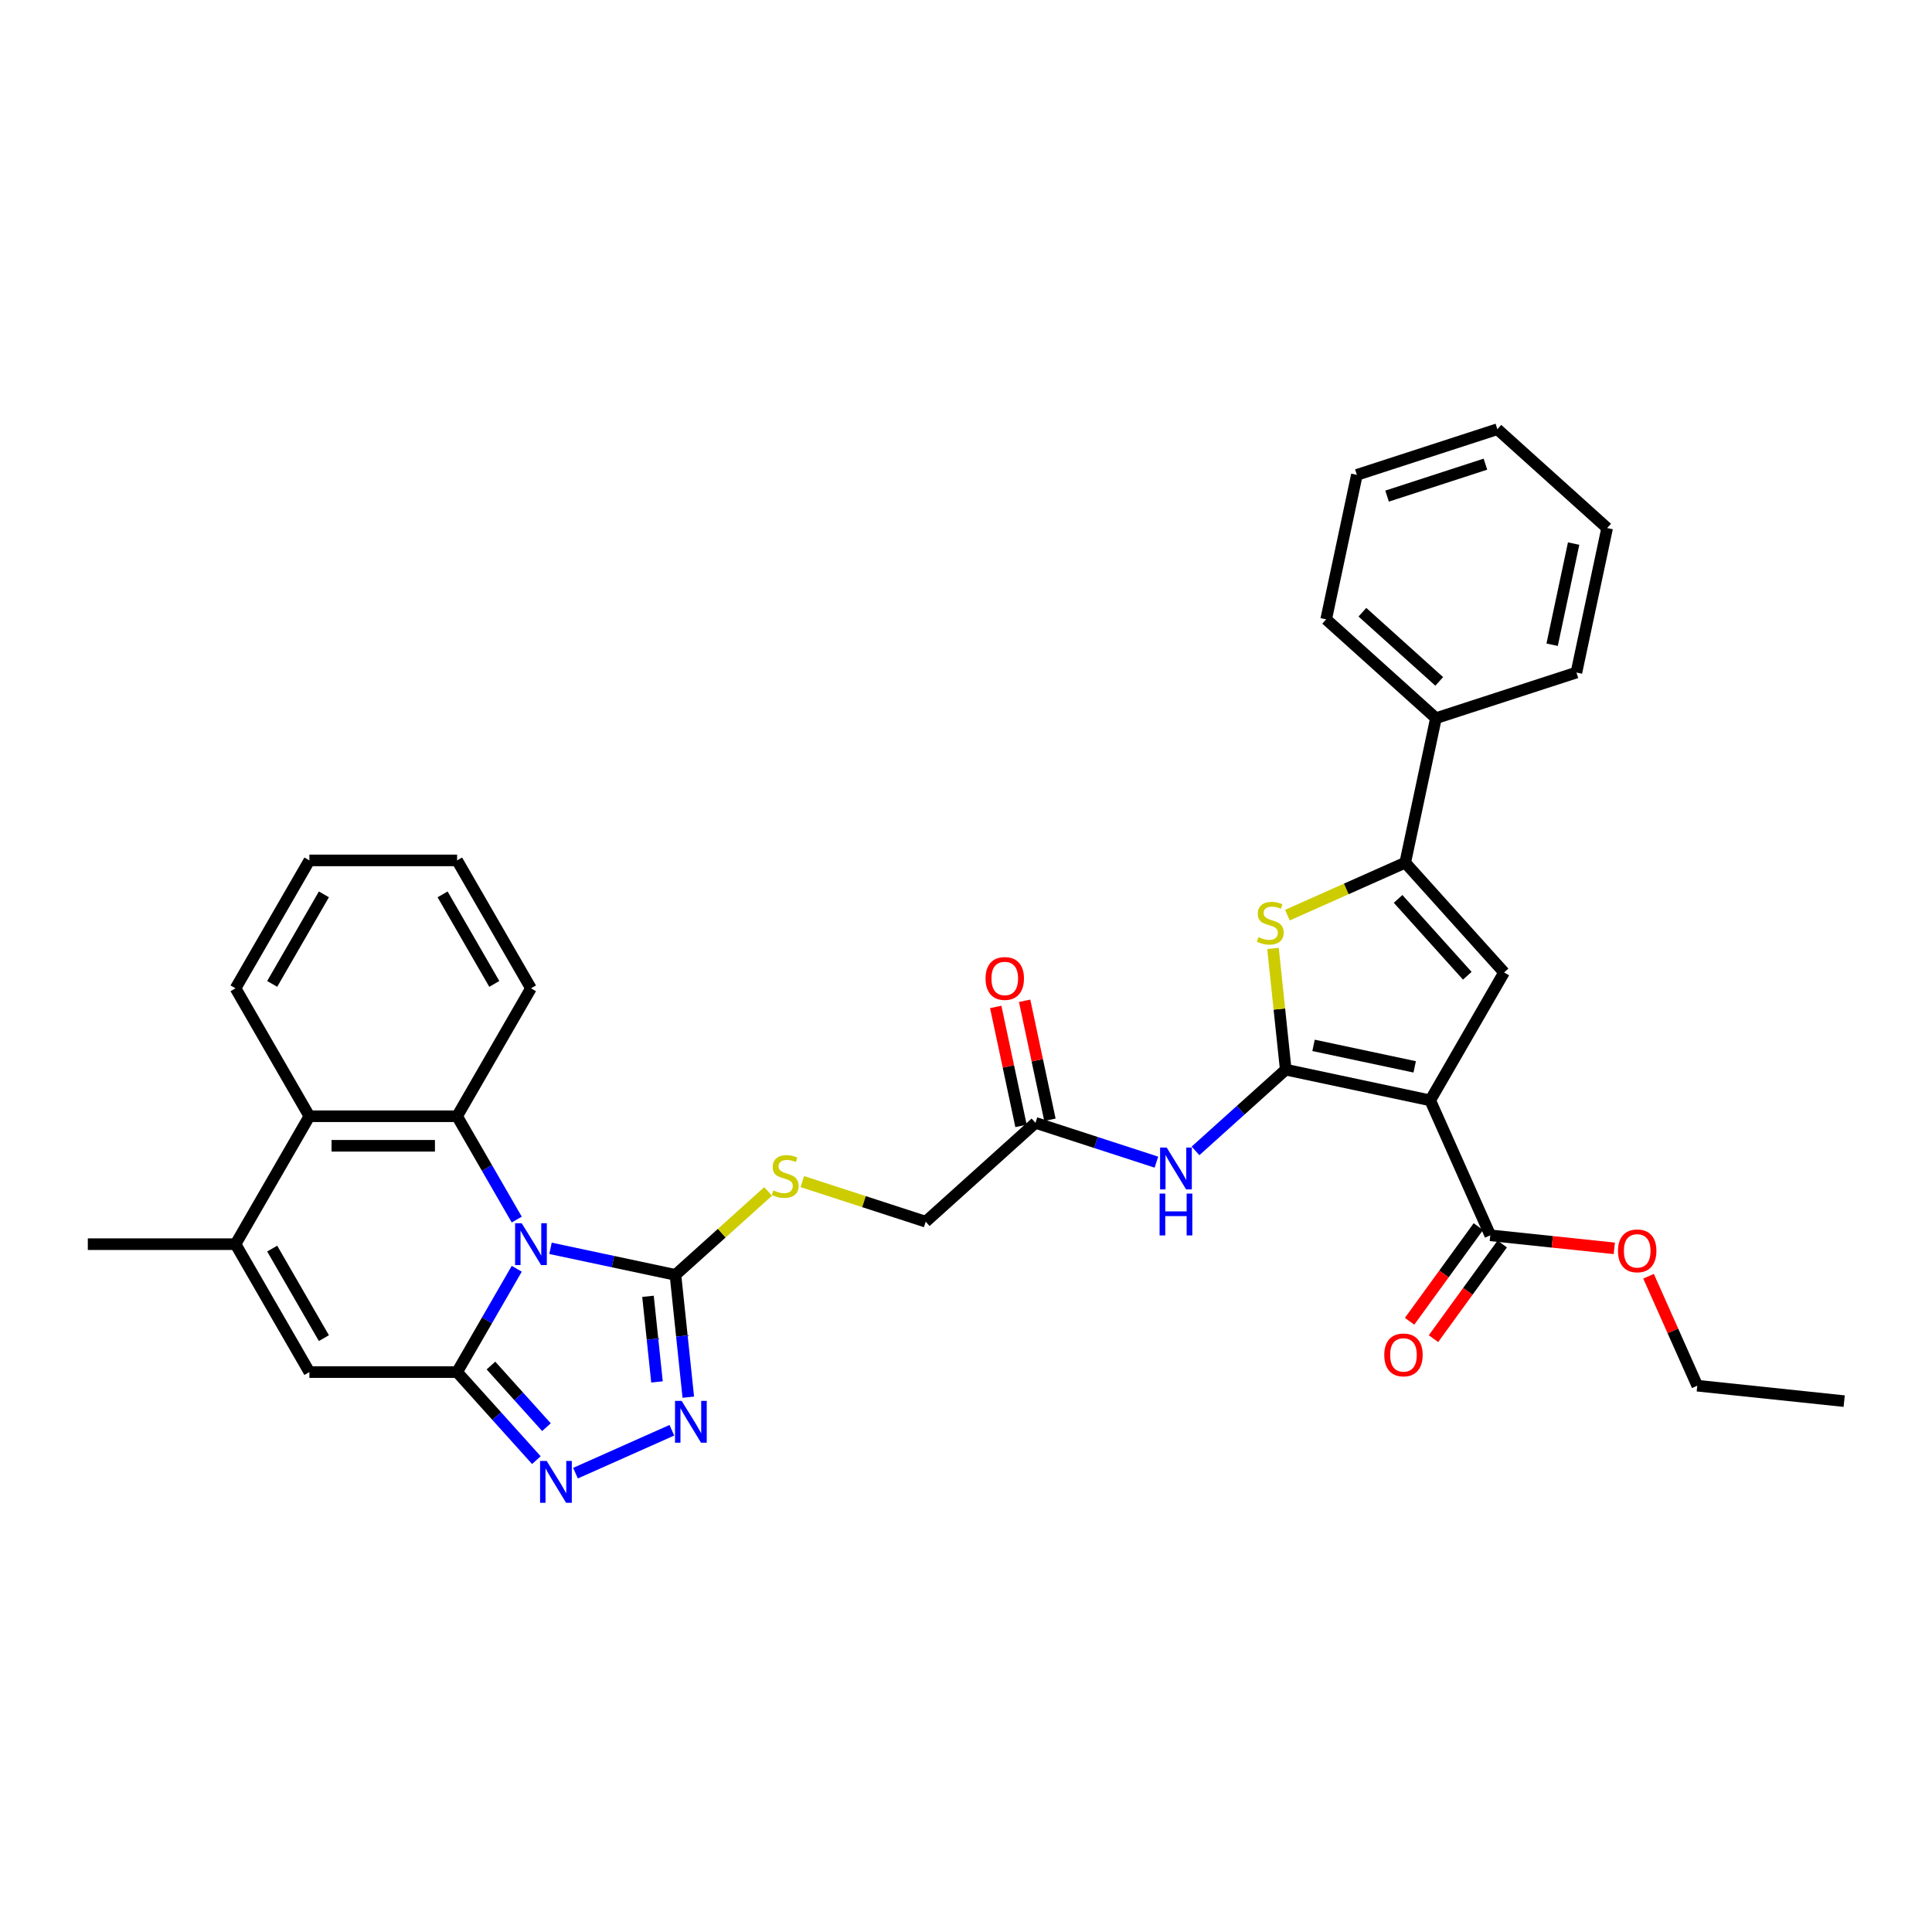 <?xml version='1.0' encoding='iso-8859-1'?>
<svg version='1.1' baseProfile='full'
              xmlns='http://www.w3.org/2000/svg'
                      xmlns:rdkit='http://www.rdkit.org/xml'
                      xmlns:xlink='http://www.w3.org/1999/xlink'
                  xml:space='preserve'
width='1000px' height='1000px' viewBox='0 0 1000 1000'>
<!-- END OF HEADER -->
<rect style='opacity:1.0;fill:#FFFFFF;stroke:none' width='1000' height='1000' x='0' y='0'> </rect>
<path class='bond-2' d='M 267.469,656.719 L 252.032,683.457' style='fill:none;fill-rule:evenodd;stroke:#0000FF;stroke-width:6px;stroke-linecap:butt;stroke-linejoin:miter;stroke-opacity:1' />
<path class='bond-2' d='M 252.032,683.457 L 236.595,710.194' style='fill:none;fill-rule:evenodd;stroke:#000000;stroke-width:6px;stroke-linecap:butt;stroke-linejoin:miter;stroke-opacity:1' />
<path class='bond-3' d='M 284.946,646.133 L 317.277,653.005' style='fill:none;fill-rule:evenodd;stroke:#0000FF;stroke-width:6px;stroke-linecap:butt;stroke-linejoin:miter;stroke-opacity:1' />
<path class='bond-3' d='M 317.277,653.005 L 349.608,659.877' style='fill:none;fill-rule:evenodd;stroke:#000000;stroke-width:6px;stroke-linecap:butt;stroke-linejoin:miter;stroke-opacity:1' />
<path class='bond-4' d='M 267.469,631.244 L 252.032,604.506' style='fill:none;fill-rule:evenodd;stroke:#0000FF;stroke-width:6px;stroke-linecap:butt;stroke-linejoin:miter;stroke-opacity:1' />
<path class='bond-4' d='M 252.032,604.506 L 236.595,577.768' style='fill:none;fill-rule:evenodd;stroke:#000000;stroke-width:6px;stroke-linecap:butt;stroke-linejoin:miter;stroke-opacity:1' />
<path class='bond-0' d='M 665.49,553.653 L 642.143,574.675' style='fill:none;fill-rule:evenodd;stroke:#000000;stroke-width:6px;stroke-linecap:butt;stroke-linejoin:miter;stroke-opacity:1' />
<path class='bond-0' d='M 642.143,574.675 L 618.795,595.697' style='fill:none;fill-rule:evenodd;stroke:#0000FF;stroke-width:6px;stroke-linecap:butt;stroke-linejoin:miter;stroke-opacity:1' />
<path class='bond-1' d='M 665.49,553.653 L 740.276,569.549' style='fill:none;fill-rule:evenodd;stroke:#000000;stroke-width:6px;stroke-linecap:butt;stroke-linejoin:miter;stroke-opacity:1' />
<path class='bond-1' d='M 679.887,541.08 L 732.237,552.207' style='fill:none;fill-rule:evenodd;stroke:#000000;stroke-width:6px;stroke-linecap:butt;stroke-linejoin:miter;stroke-opacity:1' />
<path class='bond-6' d='M 665.49,553.653 L 662.193,522.278' style='fill:none;fill-rule:evenodd;stroke:#000000;stroke-width:6px;stroke-linecap:butt;stroke-linejoin:miter;stroke-opacity:1' />
<path class='bond-6' d='M 662.193,522.278 L 658.895,490.903' style='fill:none;fill-rule:evenodd;stroke:#CCCC00;stroke-width:6px;stroke-linecap:butt;stroke-linejoin:miter;stroke-opacity:1' />
<path class='bond-7' d='M 740.276,569.549 L 778.504,503.336' style='fill:none;fill-rule:evenodd;stroke:#000000;stroke-width:6px;stroke-linecap:butt;stroke-linejoin:miter;stroke-opacity:1' />
<path class='bond-14' d='M 740.276,569.549 L 771.373,639.395' style='fill:none;fill-rule:evenodd;stroke:#000000;stroke-width:6px;stroke-linecap:butt;stroke-linejoin:miter;stroke-opacity:1' />
<path class='bond-5' d='M 236.595,710.194 L 257.113,732.982' style='fill:none;fill-rule:evenodd;stroke:#000000;stroke-width:6px;stroke-linecap:butt;stroke-linejoin:miter;stroke-opacity:1' />
<path class='bond-5' d='M 257.113,732.982 L 277.631,755.77' style='fill:none;fill-rule:evenodd;stroke:#0000FF;stroke-width:6px;stroke-linecap:butt;stroke-linejoin:miter;stroke-opacity:1' />
<path class='bond-5' d='M 254.114,706.799 L 268.477,722.75' style='fill:none;fill-rule:evenodd;stroke:#000000;stroke-width:6px;stroke-linecap:butt;stroke-linejoin:miter;stroke-opacity:1' />
<path class='bond-5' d='M 268.477,722.75 L 282.839,738.702' style='fill:none;fill-rule:evenodd;stroke:#0000FF;stroke-width:6px;stroke-linecap:butt;stroke-linejoin:miter;stroke-opacity:1' />
<path class='bond-10' d='M 236.595,710.194 L 160.139,710.194' style='fill:none;fill-rule:evenodd;stroke:#000000;stroke-width:6px;stroke-linecap:butt;stroke-linejoin:miter;stroke-opacity:1' />
<path class='bond-8' d='M 349.608,659.877 L 352.935,691.527' style='fill:none;fill-rule:evenodd;stroke:#000000;stroke-width:6px;stroke-linecap:butt;stroke-linejoin:miter;stroke-opacity:1' />
<path class='bond-8' d='M 352.935,691.527 L 356.261,723.177' style='fill:none;fill-rule:evenodd;stroke:#0000FF;stroke-width:6px;stroke-linecap:butt;stroke-linejoin:miter;stroke-opacity:1' />
<path class='bond-8' d='M 335.399,670.971 L 337.727,693.126' style='fill:none;fill-rule:evenodd;stroke:#000000;stroke-width:6px;stroke-linecap:butt;stroke-linejoin:miter;stroke-opacity:1' />
<path class='bond-8' d='M 337.727,693.126 L 340.056,715.281' style='fill:none;fill-rule:evenodd;stroke:#0000FF;stroke-width:6px;stroke-linecap:butt;stroke-linejoin:miter;stroke-opacity:1' />
<path class='bond-15' d='M 349.608,659.877 L 373.59,638.284' style='fill:none;fill-rule:evenodd;stroke:#000000;stroke-width:6px;stroke-linecap:butt;stroke-linejoin:miter;stroke-opacity:1' />
<path class='bond-15' d='M 373.59,638.284 L 397.573,616.69' style='fill:none;fill-rule:evenodd;stroke:#CCCC00;stroke-width:6px;stroke-linecap:butt;stroke-linejoin:miter;stroke-opacity:1' />
<path class='bond-13' d='M 236.595,577.768 L 160.139,577.768' style='fill:none;fill-rule:evenodd;stroke:#000000;stroke-width:6px;stroke-linecap:butt;stroke-linejoin:miter;stroke-opacity:1' />
<path class='bond-13' d='M 225.126,593.06 L 171.607,593.06' style='fill:none;fill-rule:evenodd;stroke:#000000;stroke-width:6px;stroke-linecap:butt;stroke-linejoin:miter;stroke-opacity:1' />
<path class='bond-22' d='M 236.595,577.768 L 274.823,511.555' style='fill:none;fill-rule:evenodd;stroke:#000000;stroke-width:6px;stroke-linecap:butt;stroke-linejoin:miter;stroke-opacity:1' />
<path class='bond-34' d='M 297.877,762.505 L 347.754,740.298' style='fill:none;fill-rule:evenodd;stroke:#0000FF;stroke-width:6px;stroke-linecap:butt;stroke-linejoin:miter;stroke-opacity:1' />
<path class='bond-9' d='M 666.352,473.673 L 696.849,460.096' style='fill:none;fill-rule:evenodd;stroke:#CCCC00;stroke-width:6px;stroke-linecap:butt;stroke-linejoin:miter;stroke-opacity:1' />
<path class='bond-9' d='M 696.849,460.096 L 727.345,446.518' style='fill:none;fill-rule:evenodd;stroke:#000000;stroke-width:6px;stroke-linecap:butt;stroke-linejoin:miter;stroke-opacity:1' />
<path class='bond-37' d='M 778.504,503.336 L 727.345,446.518' style='fill:none;fill-rule:evenodd;stroke:#000000;stroke-width:6px;stroke-linecap:butt;stroke-linejoin:miter;stroke-opacity:1' />
<path class='bond-37' d='M 759.466,505.045 L 723.655,465.272' style='fill:none;fill-rule:evenodd;stroke:#000000;stroke-width:6px;stroke-linecap:butt;stroke-linejoin:miter;stroke-opacity:1' />
<path class='bond-17' d='M 727.345,446.518 L 743.241,371.732' style='fill:none;fill-rule:evenodd;stroke:#000000;stroke-width:6px;stroke-linecap:butt;stroke-linejoin:miter;stroke-opacity:1' />
<path class='bond-35' d='M 160.139,710.194 L 121.911,643.981' style='fill:none;fill-rule:evenodd;stroke:#000000;stroke-width:6px;stroke-linecap:butt;stroke-linejoin:miter;stroke-opacity:1' />
<path class='bond-35' d='M 167.647,692.617 L 140.887,646.268' style='fill:none;fill-rule:evenodd;stroke:#000000;stroke-width:6px;stroke-linecap:butt;stroke-linejoin:miter;stroke-opacity:1' />
<path class='bond-11' d='M 121.911,643.981 L 160.139,577.768' style='fill:none;fill-rule:evenodd;stroke:#000000;stroke-width:6px;stroke-linecap:butt;stroke-linejoin:miter;stroke-opacity:1' />
<path class='bond-23' d='M 121.911,643.981 L 45.455,643.981' style='fill:none;fill-rule:evenodd;stroke:#000000;stroke-width:6px;stroke-linecap:butt;stroke-linejoin:miter;stroke-opacity:1' />
<path class='bond-12' d='M 598.55,601.523 L 567.254,591.354' style='fill:none;fill-rule:evenodd;stroke:#0000FF;stroke-width:6px;stroke-linecap:butt;stroke-linejoin:miter;stroke-opacity:1' />
<path class='bond-12' d='M 567.254,591.354 L 535.958,581.185' style='fill:none;fill-rule:evenodd;stroke:#000000;stroke-width:6px;stroke-linecap:butt;stroke-linejoin:miter;stroke-opacity:1' />
<path class='bond-24' d='M 160.139,577.768 L 121.911,511.555' style='fill:none;fill-rule:evenodd;stroke:#000000;stroke-width:6px;stroke-linecap:butt;stroke-linejoin:miter;stroke-opacity:1' />
<path class='bond-18' d='M 765.188,634.901 L 747.39,659.398' style='fill:none;fill-rule:evenodd;stroke:#000000;stroke-width:6px;stroke-linecap:butt;stroke-linejoin:miter;stroke-opacity:1' />
<path class='bond-18' d='M 747.39,659.398 L 729.591,683.895' style='fill:none;fill-rule:evenodd;stroke:#FF0000;stroke-width:6px;stroke-linecap:butt;stroke-linejoin:miter;stroke-opacity:1' />
<path class='bond-18' d='M 777.559,643.889 L 759.761,668.386' style='fill:none;fill-rule:evenodd;stroke:#000000;stroke-width:6px;stroke-linecap:butt;stroke-linejoin:miter;stroke-opacity:1' />
<path class='bond-18' d='M 759.761,668.386 L 741.962,692.883' style='fill:none;fill-rule:evenodd;stroke:#FF0000;stroke-width:6px;stroke-linecap:butt;stroke-linejoin:miter;stroke-opacity:1' />
<path class='bond-21' d='M 771.373,639.395 L 803.467,642.768' style='fill:none;fill-rule:evenodd;stroke:#000000;stroke-width:6px;stroke-linecap:butt;stroke-linejoin:miter;stroke-opacity:1' />
<path class='bond-21' d='M 803.467,642.768 L 835.56,646.141' style='fill:none;fill-rule:evenodd;stroke:#FF0000;stroke-width:6px;stroke-linecap:butt;stroke-linejoin:miter;stroke-opacity:1' />
<path class='bond-20' d='M 415.28,611.595 L 447.21,621.97' style='fill:none;fill-rule:evenodd;stroke:#CCCC00;stroke-width:6px;stroke-linecap:butt;stroke-linejoin:miter;stroke-opacity:1' />
<path class='bond-20' d='M 447.21,621.97 L 479.14,632.345' style='fill:none;fill-rule:evenodd;stroke:#000000;stroke-width:6px;stroke-linecap:butt;stroke-linejoin:miter;stroke-opacity:1' />
<path class='bond-16' d='M 535.958,581.185 L 479.14,632.345' style='fill:none;fill-rule:evenodd;stroke:#000000;stroke-width:6px;stroke-linecap:butt;stroke-linejoin:miter;stroke-opacity:1' />
<path class='bond-19' d='M 543.437,579.596 L 536.891,548.801' style='fill:none;fill-rule:evenodd;stroke:#000000;stroke-width:6px;stroke-linecap:butt;stroke-linejoin:miter;stroke-opacity:1' />
<path class='bond-19' d='M 536.891,548.801 L 530.346,518.007' style='fill:none;fill-rule:evenodd;stroke:#FF0000;stroke-width:6px;stroke-linecap:butt;stroke-linejoin:miter;stroke-opacity:1' />
<path class='bond-19' d='M 528.48,582.775 L 521.934,551.98' style='fill:none;fill-rule:evenodd;stroke:#000000;stroke-width:6px;stroke-linecap:butt;stroke-linejoin:miter;stroke-opacity:1' />
<path class='bond-19' d='M 521.934,551.98 L 515.389,521.186' style='fill:none;fill-rule:evenodd;stroke:#FF0000;stroke-width:6px;stroke-linecap:butt;stroke-linejoin:miter;stroke-opacity:1' />
<path class='bond-25' d='M 743.241,371.732 L 686.423,320.573' style='fill:none;fill-rule:evenodd;stroke:#000000;stroke-width:6px;stroke-linecap:butt;stroke-linejoin:miter;stroke-opacity:1' />
<path class='bond-25' d='M 744.95,352.695 L 705.177,316.883' style='fill:none;fill-rule:evenodd;stroke:#000000;stroke-width:6px;stroke-linecap:butt;stroke-linejoin:miter;stroke-opacity:1' />
<path class='bond-26' d='M 743.241,371.732 L 815.955,348.106' style='fill:none;fill-rule:evenodd;stroke:#000000;stroke-width:6px;stroke-linecap:butt;stroke-linejoin:miter;stroke-opacity:1' />
<path class='bond-27' d='M 853.286,660.583 L 865.897,688.908' style='fill:none;fill-rule:evenodd;stroke:#FF0000;stroke-width:6px;stroke-linecap:butt;stroke-linejoin:miter;stroke-opacity:1' />
<path class='bond-27' d='M 865.897,688.908 L 878.508,717.233' style='fill:none;fill-rule:evenodd;stroke:#000000;stroke-width:6px;stroke-linecap:butt;stroke-linejoin:miter;stroke-opacity:1' />
<path class='bond-28' d='M 274.823,511.555 L 236.595,445.342' style='fill:none;fill-rule:evenodd;stroke:#000000;stroke-width:6px;stroke-linecap:butt;stroke-linejoin:miter;stroke-opacity:1' />
<path class='bond-28' d='M 255.846,509.269 L 229.086,462.92' style='fill:none;fill-rule:evenodd;stroke:#000000;stroke-width:6px;stroke-linecap:butt;stroke-linejoin:miter;stroke-opacity:1' />
<path class='bond-36' d='M 121.911,511.555 L 160.139,445.342' style='fill:none;fill-rule:evenodd;stroke:#000000;stroke-width:6px;stroke-linecap:butt;stroke-linejoin:miter;stroke-opacity:1' />
<path class='bond-36' d='M 140.887,509.269 L 167.647,462.92' style='fill:none;fill-rule:evenodd;stroke:#000000;stroke-width:6px;stroke-linecap:butt;stroke-linejoin:miter;stroke-opacity:1' />
<path class='bond-32' d='M 686.423,320.573 L 702.319,245.788' style='fill:none;fill-rule:evenodd;stroke:#000000;stroke-width:6px;stroke-linecap:butt;stroke-linejoin:miter;stroke-opacity:1' />
<path class='bond-31' d='M 815.955,348.106 L 831.851,273.321' style='fill:none;fill-rule:evenodd;stroke:#000000;stroke-width:6px;stroke-linecap:butt;stroke-linejoin:miter;stroke-opacity:1' />
<path class='bond-31' d='M 803.382,333.709 L 814.51,281.359' style='fill:none;fill-rule:evenodd;stroke:#000000;stroke-width:6px;stroke-linecap:butt;stroke-linejoin:miter;stroke-opacity:1' />
<path class='bond-30' d='M 878.508,717.233 L 954.545,725.225' style='fill:none;fill-rule:evenodd;stroke:#000000;stroke-width:6px;stroke-linecap:butt;stroke-linejoin:miter;stroke-opacity:1' />
<path class='bond-29' d='M 236.595,445.342 L 160.139,445.342' style='fill:none;fill-rule:evenodd;stroke:#000000;stroke-width:6px;stroke-linecap:butt;stroke-linejoin:miter;stroke-opacity:1' />
<path class='bond-33' d='M 831.851,273.321 L 775.033,222.162' style='fill:none;fill-rule:evenodd;stroke:#000000;stroke-width:6px;stroke-linecap:butt;stroke-linejoin:miter;stroke-opacity:1' />
<path class='bond-38' d='M 702.319,245.788 L 775.033,222.162' style='fill:none;fill-rule:evenodd;stroke:#000000;stroke-width:6px;stroke-linecap:butt;stroke-linejoin:miter;stroke-opacity:1' />
<path class='bond-38' d='M 717.951,256.787 L 768.851,240.248' style='fill:none;fill-rule:evenodd;stroke:#000000;stroke-width:6px;stroke-linecap:butt;stroke-linejoin:miter;stroke-opacity:1' />
<path  class='atom-0' d='M 270.037 633.155
L 277.132 644.624
Q 277.835 645.755, 278.967 647.804
Q 280.098 649.853, 280.16 649.975
L 280.16 633.155
L 283.034 633.155
L 283.034 654.808
L 280.068 654.808
L 272.453 642.269
Q 271.566 640.801, 270.618 639.119
Q 269.7 637.437, 269.425 636.917
L 269.425 654.808
L 266.612 654.808
L 266.612 633.155
L 270.037 633.155
' fill='#0000FF'/>
<path  class='atom-6' d='M 282.968 756.186
L 290.063 767.654
Q 290.766 768.786, 291.898 770.835
Q 293.029 772.884, 293.091 773.006
L 293.091 756.186
L 295.965 756.186
L 295.965 777.838
L 292.999 777.838
L 285.384 765.3
Q 284.497 763.832, 283.549 762.15
Q 282.631 760.468, 282.356 759.948
L 282.356 777.838
L 279.543 777.838
L 279.543 756.186
L 282.968 756.186
' fill='#0000FF'/>
<path  class='atom-7' d='M 651.382 485.047
Q 651.627 485.139, 652.636 485.567
Q 653.645 485.995, 654.746 486.27
Q 655.878 486.515, 656.979 486.515
Q 659.028 486.515, 660.22 485.536
Q 661.413 484.527, 661.413 482.784
Q 661.413 481.591, 660.802 480.857
Q 660.22 480.123, 659.303 479.725
Q 658.386 479.328, 656.856 478.869
Q 654.93 478.288, 653.768 477.738
Q 652.636 477.187, 651.81 476.025
Q 651.015 474.863, 651.015 472.906
Q 651.015 470.184, 652.85 468.502
Q 654.716 466.82, 658.386 466.82
Q 660.893 466.82, 663.737 468.012
L 663.034 470.367
Q 660.435 469.297, 658.477 469.297
Q 656.367 469.297, 655.205 470.184
Q 654.043 471.04, 654.073 472.539
Q 654.073 473.701, 654.654 474.404
Q 655.266 475.107, 656.122 475.505
Q 657.009 475.903, 658.477 476.361
Q 660.435 476.973, 661.597 477.585
Q 662.759 478.196, 663.585 479.45
Q 664.441 480.673, 664.441 482.784
Q 664.441 485.781, 662.422 487.402
Q 660.435 488.992, 657.101 488.992
Q 655.174 488.992, 653.706 488.564
Q 652.269 488.166, 650.556 487.463
L 651.382 485.047
' fill='#CCCC00'/>
<path  class='atom-9' d='M 352.814 725.089
L 359.909 736.557
Q 360.613 737.689, 361.744 739.738
Q 362.876 741.787, 362.937 741.909
L 362.937 725.089
L 365.812 725.089
L 365.812 746.741
L 362.845 746.741
L 355.23 734.202
Q 354.343 732.734, 353.395 731.052
Q 352.478 729.37, 352.202 728.85
L 352.202 746.741
L 349.389 746.741
L 349.389 725.089
L 352.814 725.089
' fill='#0000FF'/>
<path  class='atom-13' d='M 603.886 593.985
L 610.981 605.454
Q 611.685 606.585, 612.816 608.634
Q 613.948 610.683, 614.009 610.806
L 614.009 593.985
L 616.884 593.985
L 616.884 615.638
L 613.917 615.638
L 606.302 603.099
Q 605.415 601.631, 604.467 599.949
Q 603.55 598.267, 603.275 597.747
L 603.275 615.638
L 600.461 615.638
L 600.461 593.985
L 603.886 593.985
' fill='#0000FF'/>
<path  class='atom-13' d='M 600.201 617.803
L 603.137 617.803
L 603.137 627.008
L 614.208 627.008
L 614.208 617.803
L 617.144 617.803
L 617.144 639.455
L 614.208 639.455
L 614.208 629.455
L 603.137 629.455
L 603.137 639.455
L 600.201 639.455
L 600.201 617.803
' fill='#0000FF'/>
<path  class='atom-16' d='M 400.31 616.15
Q 400.554 616.242, 401.564 616.67
Q 402.573 617.098, 403.674 617.373
Q 404.805 617.618, 405.906 617.618
Q 407.955 617.618, 409.148 616.639
Q 410.341 615.63, 410.341 613.887
Q 410.341 612.694, 409.729 611.96
Q 409.148 611.226, 408.231 610.828
Q 407.313 610.431, 405.784 609.972
Q 403.857 609.391, 402.695 608.841
Q 401.564 608.29, 400.738 607.128
Q 399.943 605.966, 399.943 604.009
Q 399.943 601.287, 401.778 599.605
Q 403.643 597.923, 407.313 597.923
Q 409.821 597.923, 412.665 599.115
L 411.962 601.47
Q 409.362 600.4, 407.405 600.4
Q 405.295 600.4, 404.133 601.287
Q 402.97 602.143, 403.001 603.642
Q 403.001 604.804, 403.582 605.507
Q 404.194 606.211, 405.05 606.608
Q 405.937 607.006, 407.405 607.464
Q 409.362 608.076, 410.524 608.688
Q 411.686 609.299, 412.512 610.553
Q 413.369 611.777, 413.369 613.887
Q 413.369 616.884, 411.35 618.505
Q 409.362 620.095, 406.029 620.095
Q 404.102 620.095, 402.634 619.667
Q 401.197 619.269, 399.484 618.566
L 400.31 616.15
' fill='#CCCC00'/>
<path  class='atom-19' d='M 716.494 701.31
Q 716.494 696.111, 719.063 693.206
Q 721.632 690.301, 726.434 690.301
Q 731.235 690.301, 733.804 693.206
Q 736.373 696.111, 736.373 701.31
Q 736.373 706.57, 733.773 709.568
Q 731.174 712.534, 726.434 712.534
Q 721.663 712.534, 719.063 709.568
Q 716.494 706.601, 716.494 701.31
M 726.434 710.087
Q 729.736 710.087, 731.51 707.885
Q 733.315 705.653, 733.315 701.31
Q 733.315 697.059, 731.51 694.919
Q 729.736 692.747, 726.434 692.747
Q 723.131 692.747, 721.326 694.888
Q 719.553 697.029, 719.553 701.31
Q 719.553 705.684, 721.326 707.885
Q 723.131 710.087, 726.434 710.087
' fill='#FF0000'/>
<path  class='atom-20' d='M 510.123 506.461
Q 510.123 501.262, 512.692 498.357
Q 515.261 495.452, 520.062 495.452
Q 524.864 495.452, 527.433 498.357
Q 530.002 501.262, 530.002 506.461
Q 530.002 511.721, 527.402 514.718
Q 524.803 517.685, 520.062 517.685
Q 515.291 517.685, 512.692 514.718
Q 510.123 511.752, 510.123 506.461
M 520.062 515.238
Q 523.365 515.238, 525.139 513.036
Q 526.943 510.804, 526.943 506.461
Q 526.943 502.21, 525.139 500.069
Q 523.365 497.898, 520.062 497.898
Q 516.759 497.898, 514.955 500.039
Q 513.181 502.18, 513.181 506.461
Q 513.181 510.834, 514.955 513.036
Q 516.759 515.238, 520.062 515.238
' fill='#FF0000'/>
<path  class='atom-22' d='M 837.471 647.448
Q 837.471 642.249, 840.04 639.343
Q 842.609 636.438, 847.411 636.438
Q 852.212 636.438, 854.781 639.343
Q 857.35 642.249, 857.35 647.448
Q 857.35 652.708, 854.75 655.705
Q 852.151 658.672, 847.411 658.672
Q 842.64 658.672, 840.04 655.705
Q 837.471 652.739, 837.471 647.448
M 847.411 656.225
Q 850.714 656.225, 852.487 654.023
Q 854.292 651.791, 854.292 647.448
Q 854.292 643.197, 852.487 641.056
Q 850.714 638.885, 847.411 638.885
Q 844.108 638.885, 842.303 641.025
Q 840.53 643.166, 840.53 647.448
Q 840.53 651.821, 842.303 654.023
Q 844.108 656.225, 847.411 656.225
' fill='#FF0000'/>
</svg>
